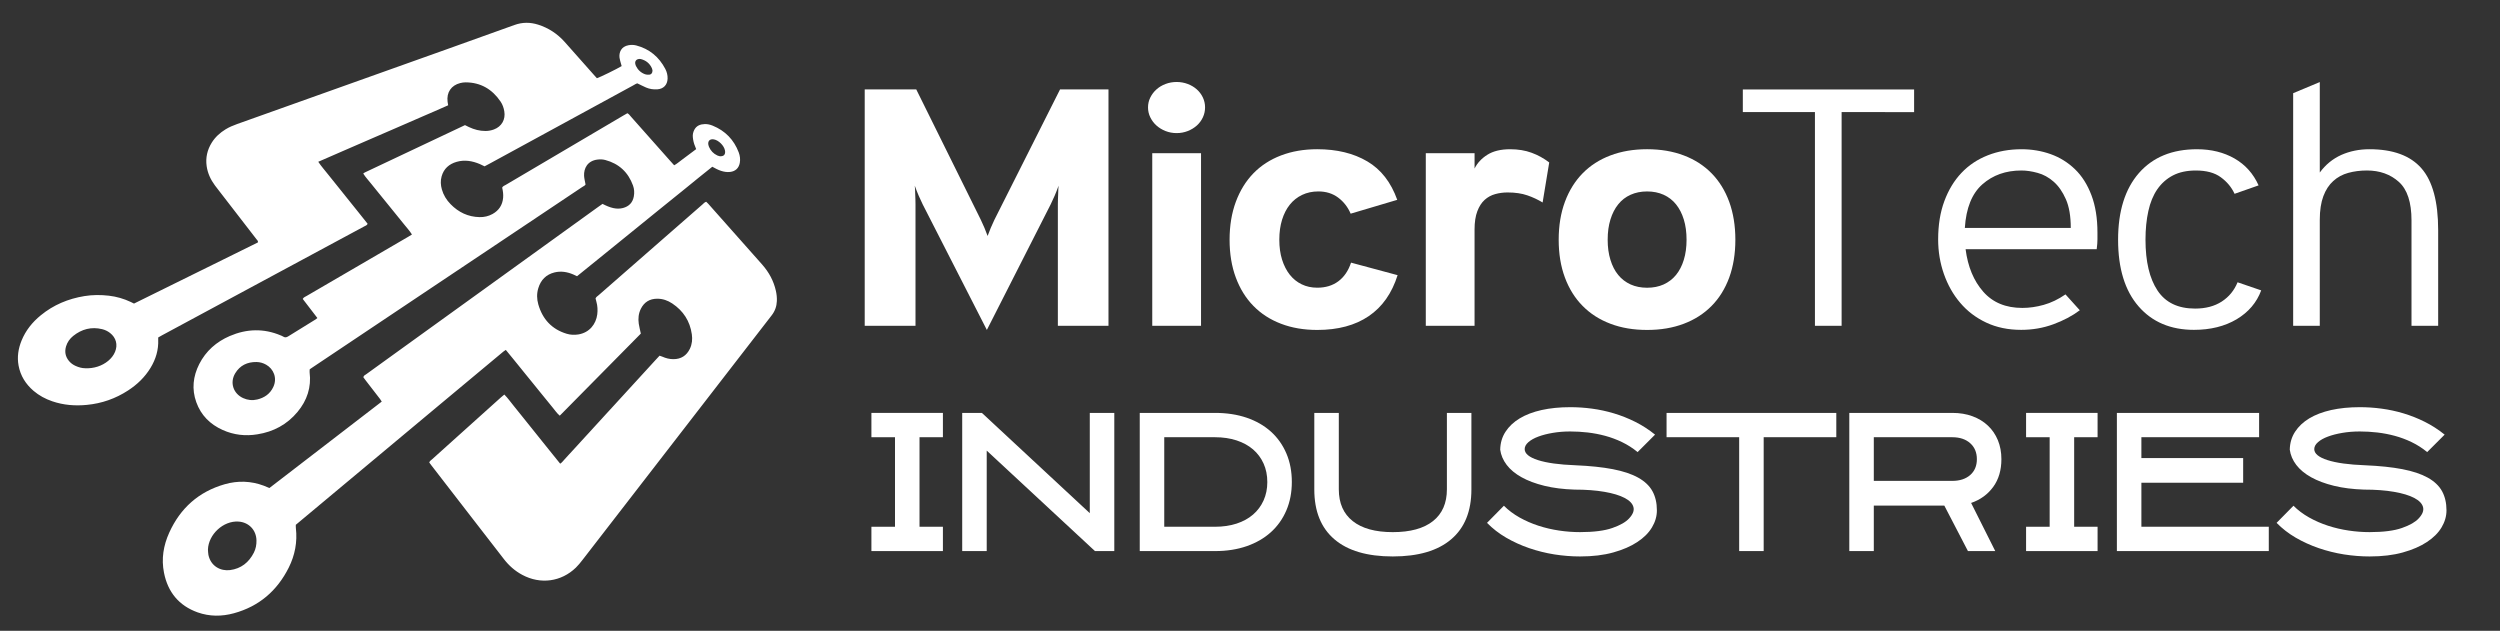 <?xml version="1.0" encoding="utf-8"?>
<!-- Generator: Adobe Illustrator 16.0.0, SVG Export Plug-In . SVG Version: 6.00 Build 0)  -->
<!DOCTYPE svg PUBLIC "-//W3C//DTD SVG 1.1//EN" "http://www.w3.org/Graphics/SVG/1.1/DTD/svg11.dtd">
<svg version="1.1" id="Calque_1" xmlns="http://www.w3.org/2000/svg" xmlns:xlink="http://www.w3.org/1999/xlink" x="0px" y="0px"
	 width="233.833px" height="59px" viewBox="0 0 233.833 59" enable-background="new 0 0 233.833 59" xml:space="preserve">
<rect x="0" y="0" width="233.833" height="59" fill="#333333" stroke="none"/>
<g>
	<path fill-rule="evenodd" clip-rule="evenodd" fill="#FFFFFF" d="M25.198,45.646c3.5-2.689,6.993-5.381,10.508-8.084
		c-0.059-0.089-0.101-0.167-0.155-0.236c-0.443-0.577-0.889-1.15-1.332-1.724c-0.082-0.104-0.159-0.209-0.232-0.312
		c0.022-0.17,0.166-0.214,0.265-0.286c0.973-0.708,1.949-1.408,2.922-2.11c4.573-3.298,9.146-6.595,13.718-9.893
		c1.692-1.22,3.383-2.44,5.076-3.659c0.127-0.093,0.256-0.18,0.388-0.272c0.333,0.171,0.657,0.315,1.009,0.393
		c0.302,0.066,0.604,0.072,0.901-0.007c0.563-0.148,0.913-0.506,1.018-1.087c0.063-0.343,0.042-0.688-0.076-1.015
		c-0.449-1.243-1.316-2.048-2.594-2.389c-0.225-0.061-0.476-0.071-0.707-0.043c-0.967,0.112-1.31,0.831-1.276,1.525
		c0.015,0.262,0.086,0.519,0.137,0.81c-0.057,0.109-0.201,0.162-0.315,0.239c-2.37,1.588-4.74,3.172-7.112,4.756
		c-2.129,1.422-4.259,2.846-6.387,4.269c-3.895,2.606-7.79,5.212-11.685,7.817c-0.099,0.066-0.197,0.132-0.301,0.204
		c-0.002,0.093-0.02,0.188-0.009,0.274c0.177,1.405-0.238,2.64-1.13,3.712c-0.977,1.175-2.247,1.858-3.75,2.095
		c-1.122,0.186-2.214,0.062-3.253-0.406c-1.173-0.527-2.027-1.374-2.465-2.596c-0.44-1.223-0.306-2.42,0.275-3.568
		c0.624-1.225,1.605-2.084,2.857-2.625c1.577-0.676,3.172-0.728,4.767-0.054c0.074,0.032,0.151,0.058,0.215,0.102
		c0.161,0.108,0.304,0.097,0.473-0.009c0.861-0.539,1.728-1.07,2.594-1.604c0.043-0.026,0.081-0.065,0.144-0.117
		c-0.459-0.598-0.917-1.195-1.369-1.785c0.085-0.16,0.231-0.201,0.354-0.274c1.937-1.129,3.877-2.256,5.815-3.386
		c1.233-0.716,2.463-1.434,3.695-2.153c0.112-0.065,0.222-0.136,0.349-0.213c-0.22-0.365-0.508-0.658-0.757-0.978
		c-0.243-0.313-0.498-0.616-0.748-0.924c-0.257-0.316-0.515-0.636-0.773-0.954c-0.258-0.317-0.515-0.635-0.774-0.952
		c-0.249-0.308-0.504-0.611-0.746-0.923c-0.25-0.321-0.536-0.613-0.759-0.973c0.057-0.039,0.096-0.074,0.141-0.096
		c3.125-1.478,6.249-2.952,9.377-4.431c0.131,0.064,0.248,0.125,0.365,0.179c0.496,0.236,1.013,0.372,1.566,0.369
		c0.266-0.002,0.525-0.05,0.775-0.143c0.729-0.272,1.102-0.933,0.971-1.701c-0.056-0.33-0.167-0.641-0.354-0.916
		c-0.781-1.147-1.85-1.779-3.255-1.788c-0.171-0.001-0.345,0.024-0.509,0.065c-0.849,0.212-1.296,0.879-1.186,1.748
		c0.013,0.102,0.033,0.205,0.054,0.331c-0.813,0.371-1.627,0.71-2.434,1.063c-0.81,0.356-1.622,0.705-2.431,1.058
		c-0.8,0.346-1.599,0.69-2.397,1.038c-0.812,0.35-1.621,0.703-2.433,1.056c-0.809,0.351-1.619,0.704-2.456,1.07
		c0.286,0.428,0.61,0.788,0.906,1.166c0.312,0.393,0.627,0.782,0.942,1.173c0.304,0.382,0.609,0.762,0.916,1.144
		c0.314,0.393,0.629,0.782,0.943,1.174c0.305,0.381,0.608,0.762,0.911,1.143c-0.063,0.153-0.204,0.182-0.312,0.243
		c-1.407,0.759-2.812,1.513-4.22,2.271c-4.904,2.641-9.806,5.281-14.708,7.922c-0.115,0.063-0.227,0.129-0.347,0.198
		c0,0.078-0.003,0.141,0,0.206c0.039,0.953-0.224,1.823-0.716,2.634c-0.53,0.873-1.251,1.563-2.103,2.117
		c-1.17,0.761-2.452,1.213-3.846,1.347c-1.104,0.11-2.188,0.025-3.243-0.335C4.249,37.316,3.657,37,3.138,36.557
		c-0.733-0.63-1.226-1.406-1.402-2.369c-0.147-0.804-0.026-1.578,0.278-2.327c0.386-0.952,1.012-1.727,1.802-2.372
		c1.191-0.975,2.565-1.548,4.082-1.795c0.762-0.124,1.525-0.124,2.289-0.036c0.712,0.083,1.395,0.279,2.045,0.587
		c0.094,0.046,0.188,0.093,0.301,0.149c3.864-1.904,7.73-3.814,11.586-5.717c0.043-0.147-0.063-0.211-0.122-0.29
		c-1.137-1.473-2.275-2.948-3.414-4.419c-0.163-0.21-0.326-0.417-0.483-0.628c-0.398-0.538-0.674-1.128-0.771-1.8
		c-0.112-0.794,0.058-1.521,0.475-2.196c0.327-0.524,0.774-0.929,1.301-1.251c0.339-0.208,0.705-0.358,1.079-0.493
		c4.447-1.585,8.895-3.173,13.342-4.759c4.199-1.499,8.399-2.99,12.592-4.504c0.747-0.269,1.471-0.265,2.208-0.034
		c0.98,0.309,1.809,0.856,2.492,1.62c0.914,1.026,1.822,2.056,2.733,3.083c0.095,0.106,0.193,0.213,0.28,0.31
		c0.302-0.094,1.863-0.86,2.315-1.135c-0.021-0.077-0.048-0.16-0.07-0.245c-0.045-0.179-0.108-0.355-0.13-0.537
		c-0.061-0.494,0.147-1.05,0.857-1.173c0.239-0.041,0.475-0.035,0.707,0.024c1.234,0.324,2.127,1.072,2.717,2.194
		c0.147,0.284,0.228,0.589,0.216,0.915c-0.021,0.582-0.383,0.959-0.966,0.997c-0.36,0.022-0.715-0.026-1.048-0.17
		c-0.265-0.115-0.521-0.249-0.814-0.389c-0.126,0.023-0.255,0.119-0.391,0.192c-4.488,2.445-8.971,4.889-13.455,7.331
		c-0.149,0.082-0.3,0.162-0.446,0.237c-0.161-0.076-0.299-0.151-0.446-0.213c-0.698-0.294-1.419-0.421-2.163-0.208
		c-0.709,0.203-1.206,0.638-1.409,1.365c-0.114,0.403-0.091,0.811,0.023,1.213c0.15,0.531,0.432,0.99,0.818,1.383
		c0.741,0.759,1.635,1.188,2.707,1.21c0.43,0.01,0.841-0.083,1.218-0.293c0.597-0.334,0.93-0.84,0.989-1.526
		c0.026-0.32-0.017-0.631-0.091-0.939c0.072-0.148,0.219-0.191,0.342-0.262c2.217-1.311,4.434-2.616,6.65-3.921
		c1.455-0.857,2.911-1.716,4.367-2.574c0.114-0.066,0.228-0.131,0.353-0.202c0.152,0.073,0.236,0.212,0.339,0.326
		c1.212,1.363,2.418,2.725,3.628,4.089c0.13,0.147,0.262,0.292,0.41,0.454c0.263-0.14,0.465-0.327,0.685-0.485
		c0.237-0.167,0.466-0.347,0.698-0.522c0.221-0.166,0.443-0.331,0.675-0.505c-0.04-0.102-0.07-0.186-0.105-0.27
		c-0.116-0.268-0.18-0.551-0.208-0.842c-0.025-0.242,0.026-0.474,0.135-0.688c0.207-0.4,0.567-0.529,0.986-0.543
		c0.256-0.007,0.502,0.054,0.734,0.148c1.176,0.479,1.989,1.318,2.438,2.503c0.118,0.313,0.159,0.639,0.1,0.975
		c-0.091,0.495-0.409,0.793-0.905,0.851c-0.295,0.034-0.581-0.013-0.857-0.105c-0.136-0.045-0.271-0.101-0.401-0.165
		c-0.132-0.06-0.256-0.134-0.409-0.216c-0.846,0.664-1.676,1.355-2.517,2.034c-0.845,0.678-1.686,1.358-2.526,2.04
		c-0.852,0.69-1.702,1.38-2.553,2.072c-0.841,0.681-1.684,1.364-2.523,2.045c-0.84,0.681-1.681,1.359-2.532,2.049
		c-0.13-0.062-0.246-0.122-0.367-0.17c-0.56-0.237-1.141-0.332-1.741-0.185c-0.785,0.194-1.279,0.701-1.514,1.467
		c-0.156,0.508-0.145,1.021-0.001,1.524c0.396,1.383,1.262,2.324,2.651,2.745c0.357,0.108,0.73,0.125,1.099,0.064
		c1.044-0.174,1.648-0.973,1.764-1.877c0.05-0.398,0.028-0.791-0.08-1.178c-0.029-0.1-0.052-0.203-0.08-0.312
		c0.054-0.143,0.188-0.215,0.294-0.308c2.107-1.845,4.215-3.684,6.322-5.526c1.124-0.981,2.246-1.966,3.371-2.944
		c0.105-0.095,0.199-0.212,0.361-0.266c0.061,0.06,0.132,0.119,0.191,0.187c1.684,1.896,3.368,3.789,5.047,5.689
		c0.63,0.715,1.076,1.529,1.283,2.467c0.069,0.311,0.103,0.625,0.089,0.944c-0.019,0.503-0.179,0.949-0.493,1.349
		c-1.153,1.48-2.296,2.965-3.441,4.448c-4.747,6.14-9.494,12.278-14.244,18.417c-0.194,0.252-0.395,0.499-0.619,0.72
		c-1.373,1.329-3.309,1.591-5.009,0.681c-0.687-0.364-1.256-0.869-1.73-1.484c-0.971-1.249-1.94-2.505-2.91-3.758
		c-1.284-1.658-2.567-3.319-3.852-4.983c-0.072-0.091-0.139-0.188-0.214-0.288c0.043-0.144,0.166-0.211,0.259-0.295
		c1.589-1.431,3.181-2.86,4.772-4.291c0.56-0.5,1.118-1.003,1.679-1.509c0.097-0.087,0.199-0.165,0.313-0.261
		c0.34,0.344,0.601,0.724,0.892,1.077c0.295,0.355,0.58,0.72,0.87,1.081c0.287,0.361,0.579,0.719,0.867,1.081
		c0.282,0.351,0.562,0.701,0.842,1.051c0.29,0.359,0.58,0.721,0.869,1.082c0.288,0.357,0.578,0.716,0.883,1.095
		c0.175-0.107,0.273-0.266,0.4-0.394c0.138-0.141,0.268-0.291,0.4-0.439c0.125-0.134,0.25-0.271,0.376-0.407
		c0.134-0.146,0.268-0.291,0.401-0.437c0.124-0.138,0.249-0.274,0.373-0.409c0.135-0.148,0.268-0.292,0.402-0.44
		c0.125-0.136,0.25-0.272,0.375-0.406c0.124-0.138,0.247-0.274,0.374-0.412c0.134-0.145,0.268-0.292,0.4-0.436
		c0.125-0.137,0.25-0.275,0.375-0.409c0.134-0.148,0.268-0.292,0.4-0.44c0.126-0.136,0.25-0.271,0.375-0.407
		c0.126-0.138,0.251-0.273,0.375-0.408c0.135-0.149,0.268-0.293,0.402-0.441c0.125-0.135,0.25-0.27,0.374-0.407
		c0.135-0.146,0.269-0.293,0.401-0.439c0.125-0.135,0.249-0.274,0.375-0.41c0.134-0.143,0.268-0.292,0.401-0.438
		c0.125-0.135,0.249-0.272,0.374-0.408c0.126-0.138,0.25-0.275,0.375-0.41c0.133-0.147,0.268-0.292,0.401-0.438
		c0.125-0.138,0.251-0.274,0.374-0.409c0.134-0.148,0.268-0.292,0.402-0.44c0.125-0.137,0.25-0.271,0.39-0.419
		c0.087,0.031,0.173,0.056,0.255,0.091c0.33,0.146,0.672,0.235,1.035,0.235c0.72,0,1.232-0.328,1.546-0.972
		c0.208-0.431,0.248-0.892,0.182-1.355c-0.176-1.231-0.795-2.193-1.831-2.882c-0.424-0.283-0.894-0.448-1.413-0.445
		c-0.703,0.004-1.214,0.321-1.525,0.945c-0.219,0.439-0.264,0.912-0.195,1.392c0.043,0.296,0.125,0.59,0.194,0.925
		c-2.51,2.546-5.042,5.11-7.582,7.678c-0.277-0.227-0.45-0.511-0.662-0.758c-0.215-0.25-0.417-0.51-0.625-0.768
		c-0.209-0.254-0.417-0.512-0.625-0.768c-0.208-0.256-0.416-0.514-0.624-0.772c-0.208-0.253-0.417-0.51-0.624-0.766
		c-0.208-0.259-0.415-0.516-0.623-0.771c-0.208-0.255-0.416-0.513-0.625-0.77c-0.208-0.254-0.417-0.509-0.639-0.78
		c-0.086,0.061-0.165,0.104-0.231,0.161c-2.03,1.688-4.058,3.381-6.086,5.073c-4.166,3.474-8.33,6.955-12.496,10.433
		c-0.274,0.229-0.547,0.456-0.829,0.693c0.002,0.108-0.006,0.212,0.007,0.313c0.149,1.297-0.087,2.528-0.666,3.688
		c-1.084,2.165-2.777,3.628-5.129,4.271c-1.132,0.311-2.275,0.314-3.392-0.081c-1.755-0.628-2.789-1.894-3.148-3.705
		c-0.261-1.299-0.052-2.557,0.488-3.75c1.038-2.295,2.756-3.831,5.189-4.53c1.225-0.35,2.452-0.314,3.656,0.136
		C24.846,45.494,25.013,45.569,25.198,45.646z M19.45,51.392c0.013,0.172,0.011,0.345,0.044,0.511
		c0.223,1.066,1.15,1.529,2.02,1.419c1.033-0.134,1.762-0.713,2.23-1.631c0.182-0.36,0.253-0.745,0.244-1.15
		c-0.021-0.969-0.714-1.691-1.68-1.757C20.879,48.689,19.5,49.995,19.45,51.392z M7.96,34.442c0.8,0.043,1.584-0.211,2.161-0.69
		c0.278-0.233,0.501-0.506,0.64-0.843c0.274-0.66,0.097-1.327-0.468-1.765c-0.221-0.174-0.471-0.292-0.743-0.358
		c-1.006-0.241-1.905-0.004-2.704,0.636c-0.313,0.255-0.545,0.572-0.664,0.963c-0.153,0.502-0.072,0.962,0.265,1.373
		c0.17,0.207,0.383,0.36,0.627,0.469C7.365,34.358,7.669,34.441,7.96,34.442z M23.991,33.86c-0.856-0.01-1.545,0.313-1.992,1.056
		c-0.523,0.869-0.181,1.9,0.742,2.319c0.426,0.193,0.865,0.238,1.315,0.131c0.677-0.162,1.203-0.524,1.505-1.167
		c0.402-0.849,0.013-1.703-0.664-2.086C24.618,33.954,24.317,33.866,23.991,33.86z M67.334,14.614
		c0.345,0.02,0.499-0.135,0.489-0.425c-0.001-0.04-0.007-0.079-0.015-0.117c-0.08-0.446-0.587-0.953-1.031-1.034
		c-0.375-0.068-0.591,0.144-0.521,0.514c0.013,0.064,0.034,0.127,0.059,0.186c0.158,0.364,0.416,0.633,0.775,0.802
		C67.185,14.583,67.291,14.6,67.334,14.614z M61.031,6.594c-0.013-0.046-0.024-0.138-0.061-0.221
		c-0.203-0.445-0.552-0.723-1.02-0.846c-0.073-0.021-0.158-0.017-0.233-0.003C59.5,5.563,59.38,5.738,59.417,5.956
		c0.013,0.076,0.037,0.154,0.071,0.225c0.182,0.368,0.469,0.628,0.854,0.766c0.121,0.042,0.259,0.049,0.386,0.039
		C60.918,6.97,61.029,6.831,61.031,6.594z"/>
</g>
<g>
	<g>
		<g>
			<g>
				<g>
					<path fill="#FFFFFF" d="M98.945,30.472V19.11c0-0.123,0.002-0.268,0.008-0.432c0.005-0.164,0.012-0.33,0.019-0.5
						c0.004-0.169,0.01-0.326,0.016-0.47c0.005-0.145,0.015-0.257,0.024-0.341c-0.125,0.35-0.247,0.663-0.368,0.942
						c-0.12,0.277-0.243,0.546-0.369,0.802l-5.971,11.75L86.3,19.11c-0.127-0.255-0.25-0.524-0.37-0.802
						c-0.121-0.279-0.241-0.592-0.369-0.942c0.011,0.084,0.02,0.196,0.026,0.341c0.006,0.144,0.011,0.301,0.017,0.47
						c0.006,0.17,0.011,0.336,0.018,0.5c0.006,0.165,0.008,0.309,0.008,0.432v11.362h-4.751V8.363H85.7l6.039,12.197
						c0.126,0.267,0.24,0.522,0.344,0.763c0.103,0.24,0.199,0.492,0.291,0.748c0.092-0.256,0.189-0.508,0.292-0.748
						c0.104-0.241,0.218-0.496,0.343-0.763L99.15,8.363h4.53v22.109H98.945z"/>
					<path fill="#FFFFFF" d="M110.055,12.449c-0.366,0-0.711-0.064-1.038-0.192c-0.327-0.129-0.609-0.302-0.849-0.517
						c-0.242-0.215-0.432-0.47-0.575-0.763c-0.145-0.293-0.215-0.604-0.215-0.934c0-0.329,0.071-0.637,0.215-0.925
						c0.143-0.288,0.333-0.539,0.575-0.755c0.24-0.217,0.522-0.384,0.849-0.509c0.327-0.124,0.672-0.186,1.038-0.186
						c0.366,0,0.711,0.063,1.038,0.186c0.327,0.125,0.609,0.292,0.851,0.509c0.239,0.216,0.428,0.467,0.565,0.755
						c0.135,0.289,0.205,0.596,0.205,0.925c0,0.33-0.069,0.641-0.205,0.934c-0.137,0.293-0.327,0.547-0.565,0.763
						c-0.241,0.215-0.523,0.388-0.851,0.517C110.767,12.385,110.421,12.449,110.055,12.449z M107.774,30.472V14.331h4.562v16.141
						H107.774z"/>
					<path fill="#FFFFFF" d="M123.208,30.861c-1.248,0-2.377-0.191-3.389-0.579c-1.012-0.385-1.872-0.94-2.582-1.667
						c-0.71-0.722-1.258-1.609-1.646-2.651c-0.389-1.044-0.584-2.223-0.584-3.538c0-1.317,0.195-2.5,0.584-3.549
						c0.389-1.047,0.936-1.936,1.646-2.667c0.71-0.73,1.57-1.286,2.582-1.671c1.012-0.387,2.141-0.581,3.389-0.581
						c1.83,0,3.389,0.378,4.675,1.135c1.287,0.754,2.22,1.957,2.806,3.6l-4.358,1.294c-0.263-0.617-0.651-1.115-1.166-1.502
						c-0.515-0.386-1.133-0.579-1.854-0.579c-0.562,0-1.067,0.109-1.52,0.324c-0.45,0.216-0.834,0.519-1.148,0.91
						c-0.314,0.39-0.557,0.864-0.729,1.418c-0.171,0.556-0.256,1.177-0.256,1.867c0,0.687,0.085,1.308,0.256,1.856
						c0.173,0.55,0.412,1.02,0.721,1.411s0.681,0.693,1.115,0.901c0.435,0.211,0.92,0.317,1.459,0.317
						c0.777,0,1.435-0.2,1.973-0.602c0.538-0.401,0.933-0.98,1.185-1.742l4.355,1.172c-0.534,1.695-1.436,2.975-2.7,3.832
						C126.757,30.43,125.151,30.861,123.208,30.861z"/>
					<path fill="#FFFFFF" d="M133.359,30.472V14.331h4.562v1.433c0.251-0.512,0.648-0.942,1.193-1.286
						c0.543-0.345,1.255-0.519,2.136-0.519c0.742,0,1.409,0.109,1.998,0.326c0.591,0.214,1.143,0.518,1.656,0.91l-0.618,3.745
						c-0.437-0.266-0.912-0.491-1.432-0.669c-0.521-0.18-1.136-0.27-1.845-0.27c-0.401,0-0.787,0.052-1.157,0.154
						c-0.372,0.102-0.701,0.281-0.987,0.539c-0.285,0.257-0.515,0.612-0.686,1.066c-0.172,0.451-0.259,1.021-0.259,1.71v9.002
						H133.359z"/>
					<path fill="#FFFFFF" d="M154.06,30.861c-1.271,0-2.413-0.191-3.43-0.579c-1.021-0.385-1.885-0.94-2.601-1.667
						c-0.717-0.722-1.269-1.609-1.657-2.651c-0.39-1.044-0.583-2.223-0.583-3.538c0-1.317,0.193-2.5,0.583-3.549
						c0.389-1.047,0.94-1.936,1.657-2.667c0.716-0.73,1.579-1.286,2.601-1.671c1.017-0.387,2.158-0.581,3.43-0.581
						c1.269,0,2.413,0.193,3.431,0.581c1.018,0.385,1.882,0.941,2.599,1.671c0.717,0.731,1.266,1.62,1.649,2.667
						c0.381,1.049,0.575,2.231,0.575,3.549c0,1.315-0.194,2.494-0.575,3.538c-0.384,1.042-0.933,1.929-1.649,2.651
						c-0.717,0.727-1.581,1.281-2.599,1.667C156.473,30.669,155.328,30.861,154.06,30.861z M154.06,26.913
						c0.572,0,1.086-0.103,1.543-0.307c0.457-0.209,0.845-0.504,1.159-0.887c0.314-0.386,0.559-0.855,0.729-1.412
						c0.172-0.555,0.258-1.182,0.258-1.88c0-0.71-0.086-1.343-0.258-1.898c-0.17-0.554-0.414-1.026-0.729-1.418
						c-0.314-0.391-0.702-0.688-1.159-0.895c-0.457-0.205-0.971-0.309-1.543-0.309c-0.571,0-1.088,0.104-1.544,0.309
						c-0.459,0.206-0.846,0.503-1.158,0.895c-0.317,0.392-0.558,0.864-0.728,1.418c-0.174,0.556-0.259,1.188-0.259,1.898
						c0,0.698,0.085,1.325,0.259,1.88c0.17,0.556,0.41,1.025,0.728,1.412c0.313,0.383,0.699,0.678,1.158,0.887
						C152.972,26.81,153.488,26.913,154.06,26.913z"/>
				</g>
			</g>
		</g>
		<g>
			<g>
				<g>
					<path fill="#FFFFFF" d="M172.252,10.485v19.987h-2.495V10.485h-6.745V8.37h16.021v2.115H172.252z"/>
					<path fill="#FFFFFF" d="M183.848,23.306c0.21,1.642,0.76,2.967,1.653,3.979c0.887,1.011,2.105,1.516,3.652,1.516
						c0.656,0,1.324-0.095,2.001-0.286c0.682-0.191,1.361-0.512,2.037-0.979l1.339,1.484c-0.705,0.529-1.53,0.964-2.48,1.313
						c-0.948,0.348-1.948,0.519-3.004,0.519c-1.215,0-2.305-0.225-3.263-0.677c-0.965-0.453-1.772-1.066-2.437-1.85
						c-0.661-0.774-1.167-1.676-1.526-2.697c-0.358-1.022-0.538-2.101-0.538-3.237c0-1.347,0.193-2.542,0.581-3.584
						c0.387-1.042,0.919-1.92,1.599-2.636c0.676-0.716,1.496-1.264,2.461-1.644c0.96-0.378,2.012-0.568,3.159-0.568
						c0.959,0,1.869,0.154,2.725,0.458c0.853,0.305,1.608,0.774,2.265,1.404c0.656,0.632,1.172,1.443,1.547,2.435
						c0.376,0.987,0.563,2.157,0.563,3.504c0,0.168,0,0.378,0,0.632c0,0.251-0.023,0.557-0.07,0.916H183.848z M189.067,15.947
						c-1.461,0-2.674,0.433-3.653,1.297c-0.973,0.861-1.52,2.219-1.636,4.073h9.908c0-1.094-0.152-1.989-0.459-2.684
						c-0.306-0.695-0.688-1.242-1.148-1.644c-0.456-0.399-0.953-0.672-1.498-0.819C190.041,16.022,189.538,15.947,189.067,15.947z"
						/>
					<path fill="#FFFFFF" d="M205.208,30.852c-2.174,0-3.905-0.73-5.177-2.192c-1.277-1.464-1.919-3.542-1.919-6.238
						c0-2.673,0.652-4.752,1.949-6.237c1.304-1.485,3.111-2.226,5.431-2.226c1.333,0,2.508,0.29,3.515,0.868
						c1.005,0.579,1.753,1.415,2.246,2.512l-2.246,0.789c-0.283-0.611-0.71-1.127-1.286-1.547c-0.57-0.423-1.351-0.633-2.335-0.633
						c-0.843,0-1.557,0.155-2.141,0.459c-0.588,0.305-1.074,0.737-1.463,1.294c-0.385,0.559-0.664,1.238-0.84,2.038
						c-0.177,0.8-0.267,1.695-0.267,2.683c0,2.042,0.376,3.627,1.126,4.754c0.747,1.125,1.918,1.687,3.513,1.687
						c0.986,0,1.817-0.219,2.497-0.66c0.677-0.442,1.168-1.043,1.476-1.8l2.21,0.757c-0.419,1.137-1.186,2.037-2.298,2.703
						C208.086,30.521,206.755,30.852,205.208,30.852z"/>
					<path fill="#FFFFFF" d="M221.62,13.958c2.201,0,3.825,0.595,4.865,1.785c1.045,1.191,1.565,3.121,1.565,5.794v8.935h-2.494
						v-9.851c0-1.704-0.396-2.91-1.193-3.616c-0.79-0.705-1.784-1.059-2.973-1.059c-0.63,0-1.213,0.076-1.746,0.223
						c-0.541,0.147-1.006,0.399-1.403,0.758c-0.396,0.356-0.708,0.831-0.929,1.42c-0.221,0.59-0.335,1.327-0.335,2.211v9.913h-2.49
						V8.716l2.49-1.041v8.461c0.541-0.737,1.212-1.283,2.007-1.643C219.783,14.139,220.661,13.958,221.62,13.958z"/>
				</g>
			</g>
		</g>
	</g>
	<g>
		<path fill="#FFFFFF" d="M88.193,51.544h-6.687v-2.275h2.206v-8.374h-2.206V38.62h6.687v2.274h-2.188v8.374h2.188V51.544z"/>
		<path fill="#FFFFFF" d="M101.932,38.62h2.292v12.924h-1.809l-10.124-9.397v9.397h-2.293V38.62h1.841l10.092,9.379V38.62z"/>
		<path fill="#FFFFFF" d="M106.604,51.544V38.62h7.053c1.087,0,2.072,0.152,2.952,0.452c0.88,0.302,1.633,0.733,2.258,1.294
			c0.625,0.563,1.108,1.242,1.45,2.042c0.341,0.799,0.512,1.688,0.512,2.674c0,0.973-0.171,1.859-0.512,2.657
			c-0.342,0.799-0.825,1.478-1.45,2.041s-1.378,0.997-2.258,1.304c-0.88,0.305-1.865,0.46-2.952,0.46H106.604z M108.896,49.269h4.75
			c0.742,0,1.415-0.099,2.019-0.296c0.603-0.198,1.116-0.479,1.54-0.846c0.423-0.365,0.751-0.805,0.983-1.323
			c0.231-0.516,0.348-1.087,0.348-1.713c0-0.638-0.116-1.216-0.348-1.73c-0.232-0.518-0.561-0.958-0.983-1.324
			c-0.424-0.364-0.938-0.646-1.54-0.844c-0.604-0.197-1.276-0.298-2.019-0.298h-4.75V49.269z"/>
		<path fill="#FFFFFF" d="M130.27,52.047c-2.389,0-4.209-0.535-5.461-1.607c-1.252-1.07-1.878-2.623-1.878-4.663V38.62h2.292v7.145
			c0,1.297,0.434,2.287,1.301,2.974c0.867,0.689,2.115,1.033,3.746,1.033c1.64,0,2.895-0.344,3.763-1.033
			c0.865-0.687,1.3-1.677,1.3-2.974V38.62h2.292v7.156c0,2.04-0.629,3.593-1.887,4.663C134.479,51.512,132.657,52.047,130.27,52.047
			z"/>
		<path fill="#FFFFFF" d="M147.786,52.047c-0.787,0-1.587-0.064-2.398-0.19c-0.81-0.129-1.598-0.327-2.361-0.588
			c-0.764-0.263-1.482-0.59-2.153-0.979c-0.672-0.392-1.268-0.853-1.789-1.386l1.58-1.601c0.417,0.421,0.903,0.783,1.46,1.098
			c0.556,0.311,1.146,0.568,1.771,0.772c0.626,0.203,1.27,0.354,1.928,0.451c0.66,0.1,1.315,0.147,1.964,0.147
			c1.284,0,2.295-0.129,3.03-0.39c0.735-0.257,1.255-0.557,1.555-0.889c0.358-0.381,0.495-0.736,0.407-1.063
			c-0.086-0.329-0.36-0.613-0.824-0.856c-0.463-0.242-1.094-0.435-1.894-0.571c-0.798-0.139-1.73-0.208-2.796-0.208
			c-1.043-0.034-1.979-0.151-2.813-0.355s-1.546-0.471-2.137-0.801c-0.591-0.329-1.054-0.714-1.39-1.154
			c-0.335-0.441-0.538-0.913-0.607-1.423c0.011-0.626,0.176-1.187,0.495-1.677c0.318-0.492,0.76-0.908,1.329-1.252
			c0.566-0.341,1.249-0.601,2.049-0.781c0.798-0.177,1.69-0.266,2.675-0.266c0.672,0,1.352,0.044,2.04,0.137
			c0.69,0.092,1.373,0.239,2.05,0.443c0.678,0.203,1.341,0.466,1.989,0.79s1.268,0.722,1.857,1.198l-1.632,1.632
			c-0.451-0.371-0.935-0.68-1.45-0.929c-0.515-0.248-1.041-0.445-1.58-0.59c-0.539-0.146-1.084-0.248-1.633-0.314
			c-0.551-0.063-1.098-0.095-1.642-0.095c-0.579,0-1.124,0.045-1.633,0.132c-0.51,0.086-0.958,0.202-1.346,0.347
			c-0.389,0.144-0.697,0.317-0.931,0.521c-0.231,0.203-0.347,0.42-0.347,0.65c0,0.419,0.412,0.76,1.234,1.026
			s1.991,0.429,3.508,0.485c1.366,0.057,2.532,0.18,3.5,0.365c0.966,0.187,1.757,0.45,2.37,0.791
			c0.613,0.342,1.061,0.764,1.337,1.267c0.278,0.503,0.417,1.102,0.417,1.798c0,0.544-0.152,1.075-0.46,1.59
			s-0.764,0.972-1.373,1.37c-0.606,0.402-1.355,0.726-2.248,0.974C150.004,51.922,148.967,52.047,147.786,52.047z"/>
		<path fill="#FFFFFF" d="M171.755,40.895h-6.793v10.649h-2.292V40.895h-6.791V38.62h15.876V40.895z"/>
		<path fill="#FFFFFF" d="M175.263,51.544h-2.292V38.62h9.64c0.696,0,1.32,0.104,1.885,0.314c0.56,0.206,1.042,0.5,1.439,0.876
			c0.401,0.375,0.71,0.83,0.933,1.364c0.218,0.532,0.329,1.122,0.329,1.772c0,1.029-0.255,1.896-0.765,2.596
			c-0.512,0.701-1.2,1.202-2.068,1.5l2.258,4.501h-2.555l-2.21-4.255h-6.594V51.544z M175.263,44.978h7.343
			c0.697,0,1.255-0.183,1.671-0.545c0.417-0.365,0.626-0.862,0.626-1.485c0-0.626-0.209-1.123-0.626-1.495
			c-0.416-0.371-0.974-0.558-1.671-0.558h-7.343V44.978z"/>
		<path fill="#FFFFFF" d="M196.193,51.544h-6.687v-2.275h2.205v-8.374h-2.205V38.62h6.687v2.274h-2.19v8.374h2.19V51.544z"/>
		<path fill="#FFFFFF" d="M209.81,45.151h-9.519v4.117h11.916v2.275h-14.208V38.62h13.303v2.274h-11.011v1.948h9.519V45.151z"/>
		<path fill="#FFFFFF" d="M221.639,52.047c-0.788,0-1.587-0.064-2.397-0.19c-0.812-0.129-1.6-0.327-2.363-0.588
			c-0.764-0.263-1.481-0.59-2.154-0.979c-0.671-0.392-1.267-0.853-1.788-1.386l1.58-1.601c0.418,0.421,0.904,0.783,1.461,1.098
			c0.554,0.311,1.145,0.568,1.771,0.772c0.625,0.203,1.268,0.354,1.928,0.451c0.661,0.1,1.314,0.147,1.964,0.147
			c1.283,0,2.294-0.129,3.029-0.39c0.736-0.257,1.253-0.557,1.555-0.889c0.359-0.381,0.496-0.736,0.41-1.063
			c-0.087-0.329-0.363-0.613-0.825-0.856c-0.466-0.242-1.095-0.435-1.896-0.571c-0.798-0.139-1.73-0.208-2.795-0.208
			c-1.044-0.034-1.98-0.151-2.815-0.355c-0.834-0.204-1.544-0.471-2.136-0.801c-0.591-0.329-1.054-0.714-1.391-1.154
			c-0.334-0.441-0.536-0.913-0.606-1.423c0.011-0.626,0.176-1.187,0.495-1.677c0.319-0.492,0.76-0.908,1.328-1.252
			c0.567-0.341,1.251-0.601,2.049-0.781c0.8-0.177,1.691-0.266,2.677-0.266c0.671,0,1.352,0.044,2.04,0.137
			c0.689,0.092,1.373,0.239,2.051,0.443c0.676,0.203,1.34,0.466,1.988,0.79c0.647,0.324,1.268,0.722,1.857,1.198l-1.633,1.632
			c-0.452-0.371-0.935-0.68-1.45-0.929c-0.515-0.248-1.043-0.445-1.581-0.59c-0.538-0.146-1.082-0.248-1.632-0.314
			c-0.549-0.063-1.098-0.095-1.641-0.095c-0.579,0-1.125,0.045-1.634,0.132c-0.51,0.086-0.959,0.202-1.346,0.347
			c-0.389,0.144-0.699,0.317-0.928,0.521c-0.233,0.203-0.35,0.42-0.35,0.65c0,0.419,0.411,0.76,1.232,1.026
			c0.823,0.267,1.992,0.429,3.511,0.485c1.366,0.057,2.532,0.18,3.498,0.365c0.968,0.187,1.758,0.45,2.371,0.791
			c0.613,0.342,1.061,0.764,1.339,1.267c0.276,0.503,0.416,1.102,0.416,1.798c0,0.544-0.154,1.075-0.46,1.59
			s-0.765,0.972-1.373,1.37c-0.607,0.402-1.357,0.726-2.249,0.974C223.854,51.922,222.818,52.047,221.639,52.047z"/>
	</g>
</g>
</svg>
